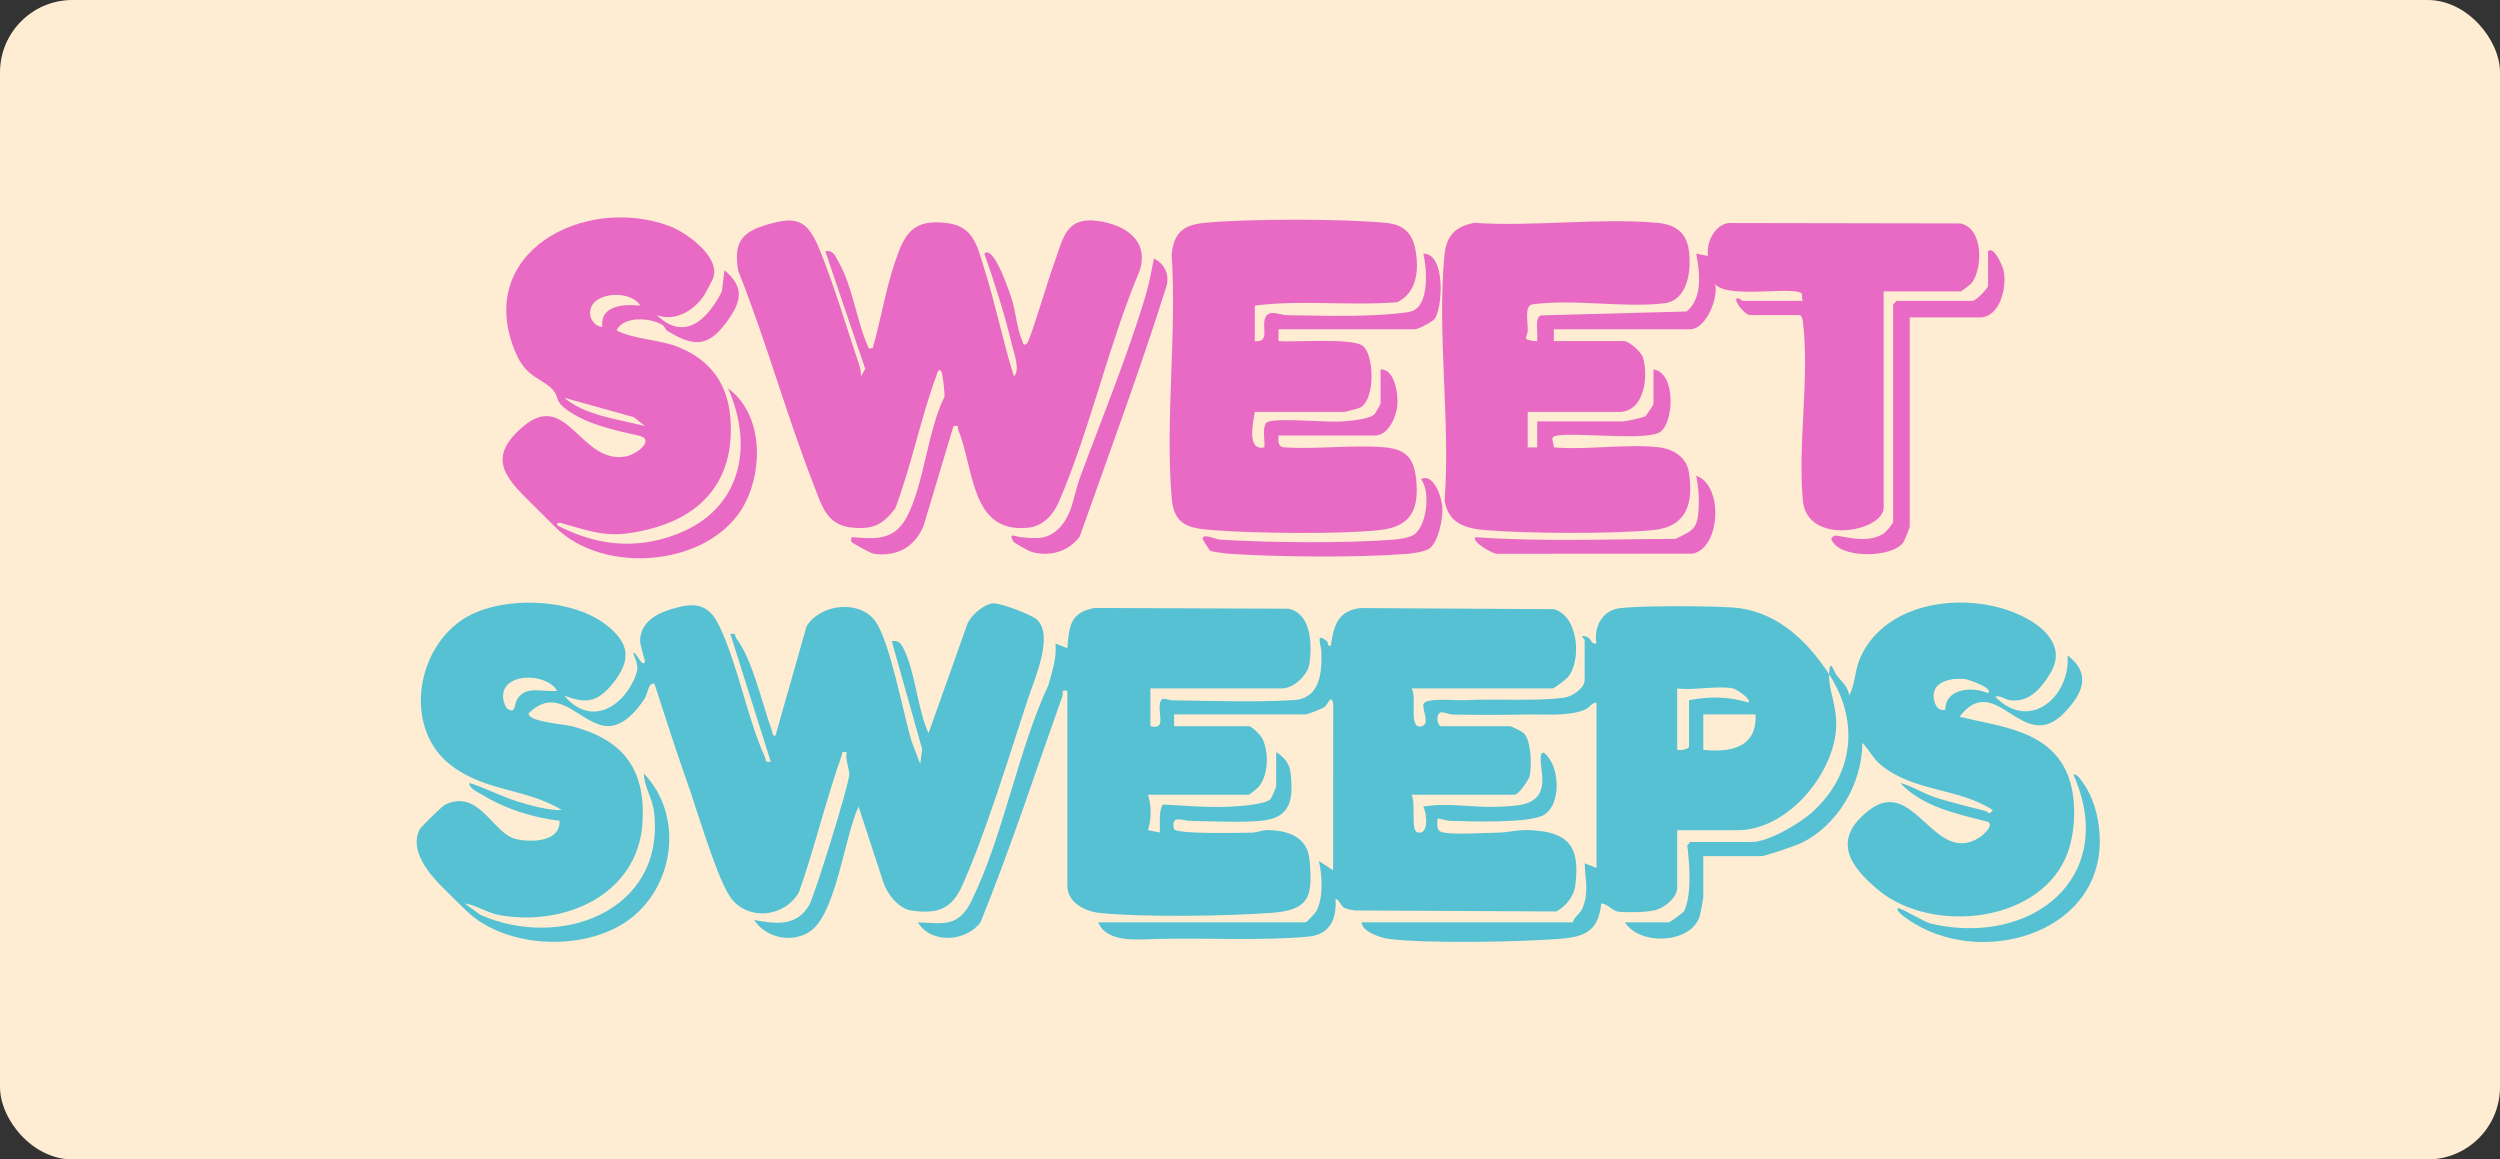 <?xml version="1.0" encoding="utf-8"?>
<svg xmlns="http://www.w3.org/2000/svg" width="138" height="64" viewBox="0 0 138 64" fill="none">
<rect x="0" y="0" width="138" height="64" fill="#333333" stroke="none"/>
<rect width="138" height="64" rx="4" fill="#FEEDD3"/>
<g clip-path="url(#clip0_5927_8780)">
<path d="M100.964 37.217C101.005 36.237 101.23 37.078 101.373 37.262C101.663 37.635 102.004 37.88 102.077 38.39C102.436 37.7 102.365 37.017 102.702 36.274C104.134 33.116 108.631 32.621 111.511 33.955C112.832 34.566 114.081 35.693 113.171 37.177C112.665 38.003 112.023 38.774 110.982 38.656C110.634 38.617 110.417 38.357 110.134 38.456C112.075 40.45 114.315 38.39 114.128 36.174C115.488 37.208 114.937 38.336 113.929 39.366C111.628 41.716 110.176 36.936 108.169 39.563C110.396 40.112 113.098 40.3 114.114 42.71C114.634 43.944 114.596 45.763 114.152 47.023C112.776 50.924 106.714 51.608 103.714 49.153C102.015 47.764 101.128 46.295 103.188 44.714C105.681 42.801 106.762 47.848 109.283 46.218C109.465 46.1 110.073 45.566 109.743 45.367C108.053 44.933 106.114 44.541 104.894 43.218C105.585 43.403 106.19 43.817 106.887 44.037C107.708 44.295 108.728 44.546 109.571 44.757C109.764 44.806 109.776 45.039 110 44.717C108.155 43.499 105.63 43.706 103.843 42.242C103.379 41.862 103.195 41.4 102.8 41C102.794 43.249 101.448 45.567 99.399 46.55C99.123 46.682 97.431 47.26 97.231 47.26H94.022V49.543C94.022 49.597 93.867 50.42 93.836 50.531C93.397 52.106 90.502 52.217 89.7 50.913H92.123C92.175 50.913 92.931 50.369 92.969 50.288C93.397 49.372 93.262 47.673 93.137 46.668L93.302 46.478H96.707C97.612 46.478 99.345 45.457 100.034 44.834C102.364 42.73 102.628 39.779 100.964 37.217C100.929 38.083 101.414 38.979 101.356 40.151C101.227 42.742 98.661 45.826 95.921 45.826H92.581V49.021C92.581 49.521 91.914 50.086 91.432 50.224C90.933 50.366 89.879 50.378 89.367 50.33C88.985 50.294 88.761 49.886 88.39 49.87C88.223 51.394 87.511 51.714 86.096 51.824C83.841 52 78.83 52.093 76.663 51.829C76.247 51.778 75.177 51.434 75.16 50.913H86.818C86.909 50.554 87.207 50.5 87.37 50.092C87.72 49.221 87.496 48.539 87.474 47.652L88.127 47.912V38.783C87.789 38.808 87.831 39.04 87.435 39.196C86.543 39.547 85.253 39.422 84.269 39.441C82.92 39.466 81.545 39.471 80.197 39.441C79.989 39.436 79.654 39.298 79.559 39.319C79.211 39.396 79.344 40.087 79.548 40.087H83.347C83.432 40.087 84.029 40.382 84.127 40.483C84.53 40.902 84.563 42.326 84.428 42.859C84.375 43.072 83.817 43.869 83.609 43.869H77.911C78.18 44.274 77.846 45.852 78.25 45.949C78.889 46.102 78.763 44.894 78.565 44.523C79.964 44.281 81.393 44.612 82.828 44.527C83.775 44.471 84.901 44.492 85.109 43.407C85.196 42.958 85.07 42.485 85.047 42.044C85.006 41.273 85.316 41.518 85.605 42.011C86.07 42.803 86.1 44.429 85.241 44.973C84.476 45.458 81.138 45.343 80.065 45.311C79.814 45.303 79.595 45.209 79.353 45.174C79.35 45.55 79.246 45.874 79.679 45.956C80.351 46.084 81.913 45.969 82.697 45.962C83.241 45.956 83.765 45.795 84.4 45.821C86.582 45.908 87.244 46.7 86.954 48.896C86.877 49.48 86.42 50.048 85.906 50.313L74.834 50.258C74.622 50.237 74.414 50.198 74.217 50.118C74.022 50.038 73.927 49.652 73.721 49.609C73.794 50.725 73.422 51.587 72.219 51.702C69.732 51.94 66.444 51.762 63.835 51.831C62.793 51.858 61.086 52.055 60.62 50.913H72.082C72.124 50.913 72.594 50.415 72.654 50.308C73.065 49.572 72.988 48.32 72.803 47.522L73.588 48.042L73.594 38.85C73.476 38.258 73.299 38.901 73.118 39.026C72.99 39.116 72.185 39.434 72.082 39.434H64.812V40.087H68.938C69.107 40.087 69.59 40.583 69.686 40.777C70.056 41.525 70.024 42.83 69.449 43.465C69.388 43.532 68.971 43.869 68.938 43.869H63.371C63.561 44.508 63.567 45.184 63.371 45.822L64.025 45.955C64.04 45.44 63.944 44.893 64.176 44.41C65.41 44.465 66.655 44.592 67.897 44.528C68.401 44.501 69.877 44.415 70.144 44.093C70.193 44.034 70.445 43.45 70.445 43.413V41.521C70.865 41.773 71.175 42.132 71.233 42.627C71.408 44.101 71.283 45.161 69.598 45.309C68.437 45.411 66.857 45.335 65.658 45.31C65.286 45.303 64.626 44.954 64.804 45.748C64.878 46.075 68.523 45.961 69.075 45.962C69.385 45.962 69.667 45.818 69.979 45.821C71.115 45.835 72.169 46.212 72.285 47.45C72.48 49.535 72.279 50.242 70.122 50.396C67.717 50.567 63.026 50.642 60.685 50.392C59.88 50.306 58.918 49.817 58.918 48.891V38.13C58.523 38.063 58.712 38.239 58.642 38.436C57.162 42.596 55.786 46.817 54.128 50.904C53.35 51.981 51.395 52.133 50.666 50.914C52.102 50.975 52.904 51.184 53.617 49.743C55.368 46.207 56.179 41.458 57.875 37.809C58.075 37.057 58.342 36.314 58.263 35.522L58.917 35.782C59.015 34.561 59.07 33.809 60.418 33.559L71.129 33.601C72.4 33.881 72.427 35.592 72.284 36.636C72.198 37.261 71.403 38 70.772 38H63.502V40.087C64.373 40.289 63.928 39.484 64.026 38.847C64.099 38.373 64.391 38.654 64.739 38.658C66.927 38.687 69.275 38.772 71.417 38.644C72.883 38.556 72.976 37.104 72.94 35.971C72.929 35.618 72.585 34.837 73.25 35.404C73.334 35.476 73.263 35.702 73.456 35.651C73.615 34.553 73.847 33.706 75.094 33.565L85.774 33.626C87.152 33.994 87.316 36.507 86.535 37.392C86.425 37.518 85.789 38 85.704 38H77.911C78.252 38.377 77.696 40.339 78.499 40.085C78.946 39.944 78.491 39.135 78.576 38.866C78.692 38.495 80.394 38.676 80.857 38.651C82.54 38.558 84.819 38.723 86.347 38.509C86.793 38.447 87.473 37.982 87.473 37.543V35.326C87.473 35.316 87.154 35.03 87.536 35.133C87.898 35.23 87.767 35.586 88.127 35.521C87.966 34.689 88.396 33.771 89.271 33.595C90.176 33.413 95.065 33.43 96.044 33.573C98.238 33.892 99.829 35.469 100.964 37.217ZM109.74 38.26C110.045 37.974 108.67 37.514 108.485 37.49C107.83 37.406 106.703 37.559 106.734 38.443C106.747 38.803 106.945 39.293 107.382 39.174C107.384 37.998 108.862 37.876 109.74 38.26ZM95.659 38C94.82 37.831 93.482 38.124 92.581 38V41.391C92.752 41.434 93.236 41.367 93.236 41.195V38.652C94.324 38.431 95.455 38.443 96.51 38.782C96.716 38.584 95.804 38.029 95.659 38ZM96.904 39.434H94.022V41.391C95.539 41.554 97.004 41.258 96.904 39.434Z" fill="#55C1D3"/>
<path d="M31.148 38.392C32.509 40.05 34.258 39.166 35.013 37.48C35.306 36.826 35.177 36.67 34.948 36.043C35.154 35.984 35.392 36.818 35.602 36.564C35.642 36.515 35.317 35.621 35.332 35.327C35.378 34.362 36.205 33.883 37.041 33.628C38.291 33.247 39.083 33.272 39.688 34.518C40.731 36.669 41.221 39.565 42.221 41.784C42.311 41.983 42.206 42.104 42.544 42.042L40.318 35C40.658 34.922 40.547 35.101 40.655 35.247C41.551 36.446 42.075 38.861 42.614 40.346C42.659 40.471 42.627 40.646 42.805 40.607L44.526 34.56C45.291 33.337 47.426 33.086 48.309 34.281C49.115 35.371 49.855 39.344 50.312 40.896L50.795 42.173L50.905 41.359L49.225 35.392C49.564 35.344 49.707 35.47 49.85 35.747C50.534 37.071 50.624 39.081 51.254 40.477L53.411 34.408C53.623 33.951 54.303 33.354 54.804 33.306C55.211 33.267 56.951 33.928 57.249 34.212C58.185 35.103 57.083 37.545 56.727 38.622C55.694 41.749 54.438 45.928 53.125 48.861C52.532 50.186 51.77 50.462 50.332 50.266C49.54 50.158 48.889 49.235 48.696 48.504L47.392 44.522C46.627 46.15 46.167 50.328 44.773 51.371C43.806 52.096 42.284 51.799 41.627 50.783C42.841 51.006 43.961 51.155 44.667 49.962C44.96 49.468 46.877 43.279 46.877 42.76C46.877 42.361 46.654 41.948 46.735 41.522C46.419 41.482 46.526 41.518 46.46 41.703C45.579 44.186 44.978 46.778 44.097 49.263C43.248 50.717 41.088 50.843 40.22 49.379C39.448 48.079 38.474 44.693 37.9 43.081C37.273 41.317 36.702 39.519 36.125 37.739C35.764 37.681 35.782 38.258 35.581 38.566C35.11 39.286 34.31 40.228 33.343 40.062C31.913 39.816 30.789 37.797 29.184 39.371C29.089 39.831 31.186 39.984 31.6 40.094C34.419 40.844 35.629 42.464 35.469 45.368C35.248 49.39 31.161 51.167 27.557 50.511C26.873 50.386 26.32 49.967 25.648 49.87L26.521 50.499C30.877 52.437 36.712 50.348 36.109 44.864C36.021 44.057 35.563 43.465 35.536 42.696C37.686 44.922 37.283 48.658 34.95 50.59C32.553 52.575 27.95 52.439 25.721 50.252C25.285 49.823 24.779 49.339 24.338 48.89C23.593 48.132 22.613 46.893 23.158 45.787C23.219 45.663 24.405 44.497 24.563 44.421C26.458 43.502 27.212 46.036 28.491 46.32C29.341 46.509 30.94 46.48 30.887 45.304C29.449 45.143 27.87 44.647 26.627 43.873C26.404 43.733 25.869 43.524 25.91 43.218C26.833 43.51 27.668 43.964 28.601 44.253C29.313 44.474 30.286 44.738 31.019 44.717C29.057 43.51 26.787 43.715 24.872 42.227C22.339 40.258 22.894 36.015 25.472 34.238C27.473 32.859 31.422 32.977 33.367 34.421C34.782 35.473 34.895 36.445 33.765 37.8C32.956 38.77 32.317 38.855 31.148 38.392ZM30.756 38.129C30.136 37.096 27.623 37.113 27.773 38.556C27.786 38.688 27.907 39.049 28 39.114C28.471 39.444 28.375 38.892 28.546 38.605C29.023 37.804 29.964 38.227 30.756 38.129Z" fill="#55C1D3"/>
<path d="M91.599 24.695C92.374 24.789 93.1 25.245 93.228 26.073C93.494 27.789 93.109 29.096 91.212 29.266C88.844 29.478 84.421 29.451 82.032 29.265C80.901 29.177 79.949 28.897 79.742 27.633C80.073 23.291 79.312 18.325 79.738 14.058C79.843 12.999 80.341 12.505 81.379 12.301C84.637 12.523 88.26 12.016 91.473 12.299C92.448 12.384 93.085 12.806 93.225 13.816C93.371 14.873 93.194 16.584 91.864 16.742C89.6 17.009 86.893 16.485 84.582 16.801C84.133 16.885 84.349 17.795 84.331 18.243C84.314 18.646 83.98 18.723 84.662 18.823C84.924 18.861 84.83 18.813 84.854 18.633C84.899 18.29 84.696 17.531 85.068 17.409L93.104 17.194C94.002 16.444 93.83 15.034 93.63 14.001L94.283 14.13C94.172 13.406 94.629 12.433 95.405 12.311L108.204 12.334C109.495 12.57 109.461 14.85 108.828 15.634C108.783 15.689 108.272 16.087 108.234 16.087H103.977V28.021C103.977 29.343 99.755 30.156 99.519 27.635C99.23 24.563 99.885 20.854 99.53 17.841C99.515 17.709 99.471 17.391 99.327 17.391H96.576C96.352 17.391 95.706 16.645 95.857 16.478C96.007 16.423 96.149 16.608 96.183 16.608H99.524C99.445 16.51 99.487 16.244 99.457 16.211C99.048 15.761 95.423 16.521 94.678 15.695C94.856 16.463 94.17 18.174 93.302 18.174H85.77V18.826H89.634C89.93 18.826 90.596 19.428 90.689 19.732C91.005 20.756 90.784 22.739 89.372 22.739H84.329V24.695L84.853 24.696L84.853 23.26H89.634C89.737 23.26 90.704 23.05 90.801 22.987C90.912 22.915 91.272 22.345 91.272 22.282V20.391C92.537 20.593 92.392 23.309 91.654 23.837C90.935 24.351 87.132 23.862 85.966 24.042C85.491 24.116 85.776 24.361 85.77 24.695C87.608 24.856 89.806 24.478 91.599 24.695Z" fill="#E86AC4"/>
<path d="M47.523 20.782L47.76 20.362L45.558 13.87C45.981 13.783 46.092 14.113 46.262 14.406C47.069 15.797 47.26 17.636 47.884 19.052C47.963 19.233 47.901 19.255 48.175 19.217C48.62 17.666 48.878 16.024 49.394 14.494C49.929 12.906 50.366 12.068 52.292 12.315C53.774 12.506 53.946 13.624 54.336 14.845C54.957 16.791 55.354 18.833 55.97 20.781C56.323 20.413 55.982 19.54 55.867 19.059C55.462 17.362 54.913 15.639 54.334 14C54.873 13.46 55.8 16.351 55.87 16.578C56.071 17.22 56.132 18.16 56.417 18.773C56.474 18.897 56.451 19.151 56.688 18.955C56.861 18.812 57.904 15.296 58.127 14.712C58.686 13.244 58.736 11.925 60.655 12.205C62.106 12.417 63.429 13.262 62.919 14.919C61.205 18.98 60.178 23.683 58.456 27.692C58.146 28.416 57.577 29.042 56.757 29.129C53.579 29.468 53.781 25.903 52.893 23.715C52.831 23.564 52.994 23.468 52.632 23.521L50.99 28.997C50.517 30.181 49.531 30.748 48.236 30.57C48.052 30.544 47.065 29.988 46.999 29.91C46.985 29.893 46.95 29.636 47.064 29.651C48.326 29.765 49.352 29.831 50.038 28.57C50.992 26.813 51.2 23.783 52.132 21.905C52.17 21.729 52.017 20.577 51.975 20.521C51.794 20.284 51.748 20.576 51.7 20.704C50.826 23.061 50.314 25.708 49.412 28.077C48.715 28.958 48.221 29.229 47.065 29.127C45.607 28.999 45.355 27.886 44.9 26.719C43.392 22.852 42.287 18.801 40.747 14.941C40.523 13.579 40.792 12.897 42.122 12.47C43.886 11.905 44.528 12.043 45.227 13.741C46.02 15.666 46.751 18.136 47.432 20.154C47.501 20.359 47.53 20.567 47.523 20.782Z" fill="#E86AC4"/>
<path d="M69.266 16.869V18.826C70.079 18.923 69.676 18.091 69.816 17.613C69.989 17.021 70.628 17.39 71.029 17.397C72.588 17.424 74.342 17.473 75.886 17.396C76.351 17.373 77.537 17.297 77.907 17.186C78.919 16.881 78.767 14.815 78.567 14.001C79.815 13.974 79.639 17.039 79.181 17.614C79.059 17.767 78.287 18.174 78.107 18.174H70.576L70.575 18.826C71.422 18.911 74.729 18.619 75.259 19.119C75.861 19.688 75.905 22.018 75.105 22.488C75.008 22.544 74.254 22.739 74.178 22.739H69.266C69.168 23.342 68.81 24.902 69.789 24.696C69.85 24.357 69.613 23.406 70.004 23.279C70.675 23.06 73.112 23.327 74.052 23.266C74.497 23.237 75.613 23.144 75.874 22.863C75.924 22.809 76.208 22.316 76.208 22.282V20.391C77.007 20.36 77.196 21.809 77.129 22.417C77.058 23.051 76.627 24.043 75.881 24.043H70.576C70.555 24.356 70.531 24.666 70.903 24.695C72.687 24.811 74.649 24.543 76.409 24.691C77.599 24.791 78.051 25.271 78.171 26.458C78.34 28.118 77.898 29.077 76.144 29.262C73.877 29.5 69.288 29.439 66.968 29.266C65.612 29.164 64.802 28.988 64.677 27.504C64.314 23.205 64.962 18.412 64.676 14.06C64.78 12.888 65.296 12.421 66.451 12.306C68.833 12.068 74.15 12.07 76.534 12.306C77.485 12.4 77.981 12.884 78.142 13.835C78.327 14.931 78.222 16.134 77.132 16.681C74.521 16.894 71.852 16.537 69.266 16.869Z" fill="#E86AC4"/>
<path d="M39.352 15.389C39.319 15.469 38.955 16.165 38.878 16.284C38.33 17.131 37.273 17.784 36.257 17.392C37.816 18.898 39.083 17.596 39.851 16.08L39.988 14.914C41.135 15.867 40.914 16.676 40.112 17.773C39.065 19.208 38.254 19.116 36.863 18.282C36.719 18.197 36.693 18.004 36.544 17.919C35.87 17.535 34.408 17.43 34.033 18.24C35.094 18.77 36.387 18.713 37.527 19.192C39.25 19.916 40.169 21.217 40.316 23.067C40.571 26.289 38.967 28.41 35.869 29.2C33.821 29.722 33.078 29.478 31.157 28.925C31.032 28.889 30.723 28.761 30.757 28.998C32.9 30.108 35.05 30.362 37.342 29.493C40.881 28.15 41.643 24.706 40.188 21.435C42.084 22.829 42.147 25.813 41.126 27.783C39.309 31.289 33.319 31.81 30.621 29.065C30.308 28.747 29.934 28.381 29.575 28.023C28.076 26.529 26.696 25.389 28.878 23.543C31.291 21.503 32.024 25.575 34.481 25.208C35.167 25.106 36.186 24.254 35.268 24.05C33.951 23.756 32.345 23.416 31.238 22.585C30.656 22.148 30.836 21.933 30.586 21.603C30.037 20.88 29.09 20.947 28.465 19.476C26.117 13.955 32.24 10.733 36.938 12.473C37.913 12.835 39.829 14.219 39.352 15.389ZM35.34 16.868C34.806 15.924 32.355 16.102 32.588 17.45C32.633 17.71 32.959 18.069 33.244 18.043C33.118 16.858 34.42 16.777 35.34 16.868ZM35.602 23.52L34.986 23.027L31.149 21.957C32.305 22.944 34.144 23.14 35.602 23.52Z" fill="#E86AC4"/>
<path d="M109.741 13.87C110.072 13.546 110.545 14.705 110.594 14.912C110.806 15.815 110.409 17.522 109.282 17.522H105.418V29.065C105.418 29.11 105.13 29.837 105.085 29.907C104.51 30.791 101.822 30.819 101.222 29.982C101.093 29.803 100.996 29.772 101.226 29.584C101.433 29.457 102.961 30.12 103.973 29.452C104.102 29.367 104.501 28.907 104.501 28.804V16.804L104.698 16.609H108.889C109.056 16.609 109.741 15.928 109.741 15.761V13.87Z" fill="#E86AC4"/>
<path d="M55.934 29.89C55.622 29.349 56.108 29.638 56.359 29.656C57.106 29.711 57.666 29.809 58.268 29.331C59.192 28.597 59.241 27.379 59.614 26.367C60.815 23.111 62.267 19.589 63.245 16.287C63.442 15.62 63.563 14.94 63.698 14.262C64.27 14.571 64.543 15.093 64.406 15.747C62.937 20.405 61.234 25.005 59.601 29.614C58.99 30.449 57.967 30.739 56.977 30.476C56.799 30.428 55.985 29.977 55.934 29.89Z" fill="#E86AC4"/>
<path d="M104.764 50.13C104.837 50.061 106.27 50.914 106.587 50.987C112.151 52.275 116.966 48.442 114.455 42.761C114.635 42.673 114.871 43.056 114.957 43.174C115.551 43.98 115.829 45.03 115.895 46.023C116.247 51.356 109.712 53.424 105.675 50.982C105.563 50.914 104.572 50.312 104.764 50.13Z" fill="#55C1D3"/>
<path d="M81.448 29.653C85.103 29.914 88.808 29.757 92.481 29.747C93.504 29.275 93.709 29.165 93.766 28.027C93.796 27.428 93.751 26.845 93.631 26.261C95.152 26.776 94.977 30.267 93.43 30.562L82.686 30.57C82.436 30.623 81.185 29.879 81.448 29.653Z" fill="#E86AC4"/>
<path d="M78.922 30.266C78.698 30.443 78.024 30.545 77.719 30.57C75.037 30.787 70.591 30.751 67.885 30.57C67.691 30.557 66.911 30.461 66.808 30.402C66.773 30.382 66.371 29.789 66.384 29.72C66.438 29.432 67.085 29.772 67.36 29.789C70.035 29.953 74.289 30 76.933 29.787C77.231 29.763 77.645 29.7 77.916 29.589C78.755 29.247 79 27.111 78.435 26.456C79.149 26.064 79.594 27.505 79.621 28.026C79.651 28.629 79.409 29.881 78.922 30.266Z" fill="#E86AC4"/>
</g>
<defs>
<clipPath id="clip0_5927_8780">
<rect width="93" height="40" fill="white" transform="translate(23 12)"/>
</clipPath>
</defs>
</svg>